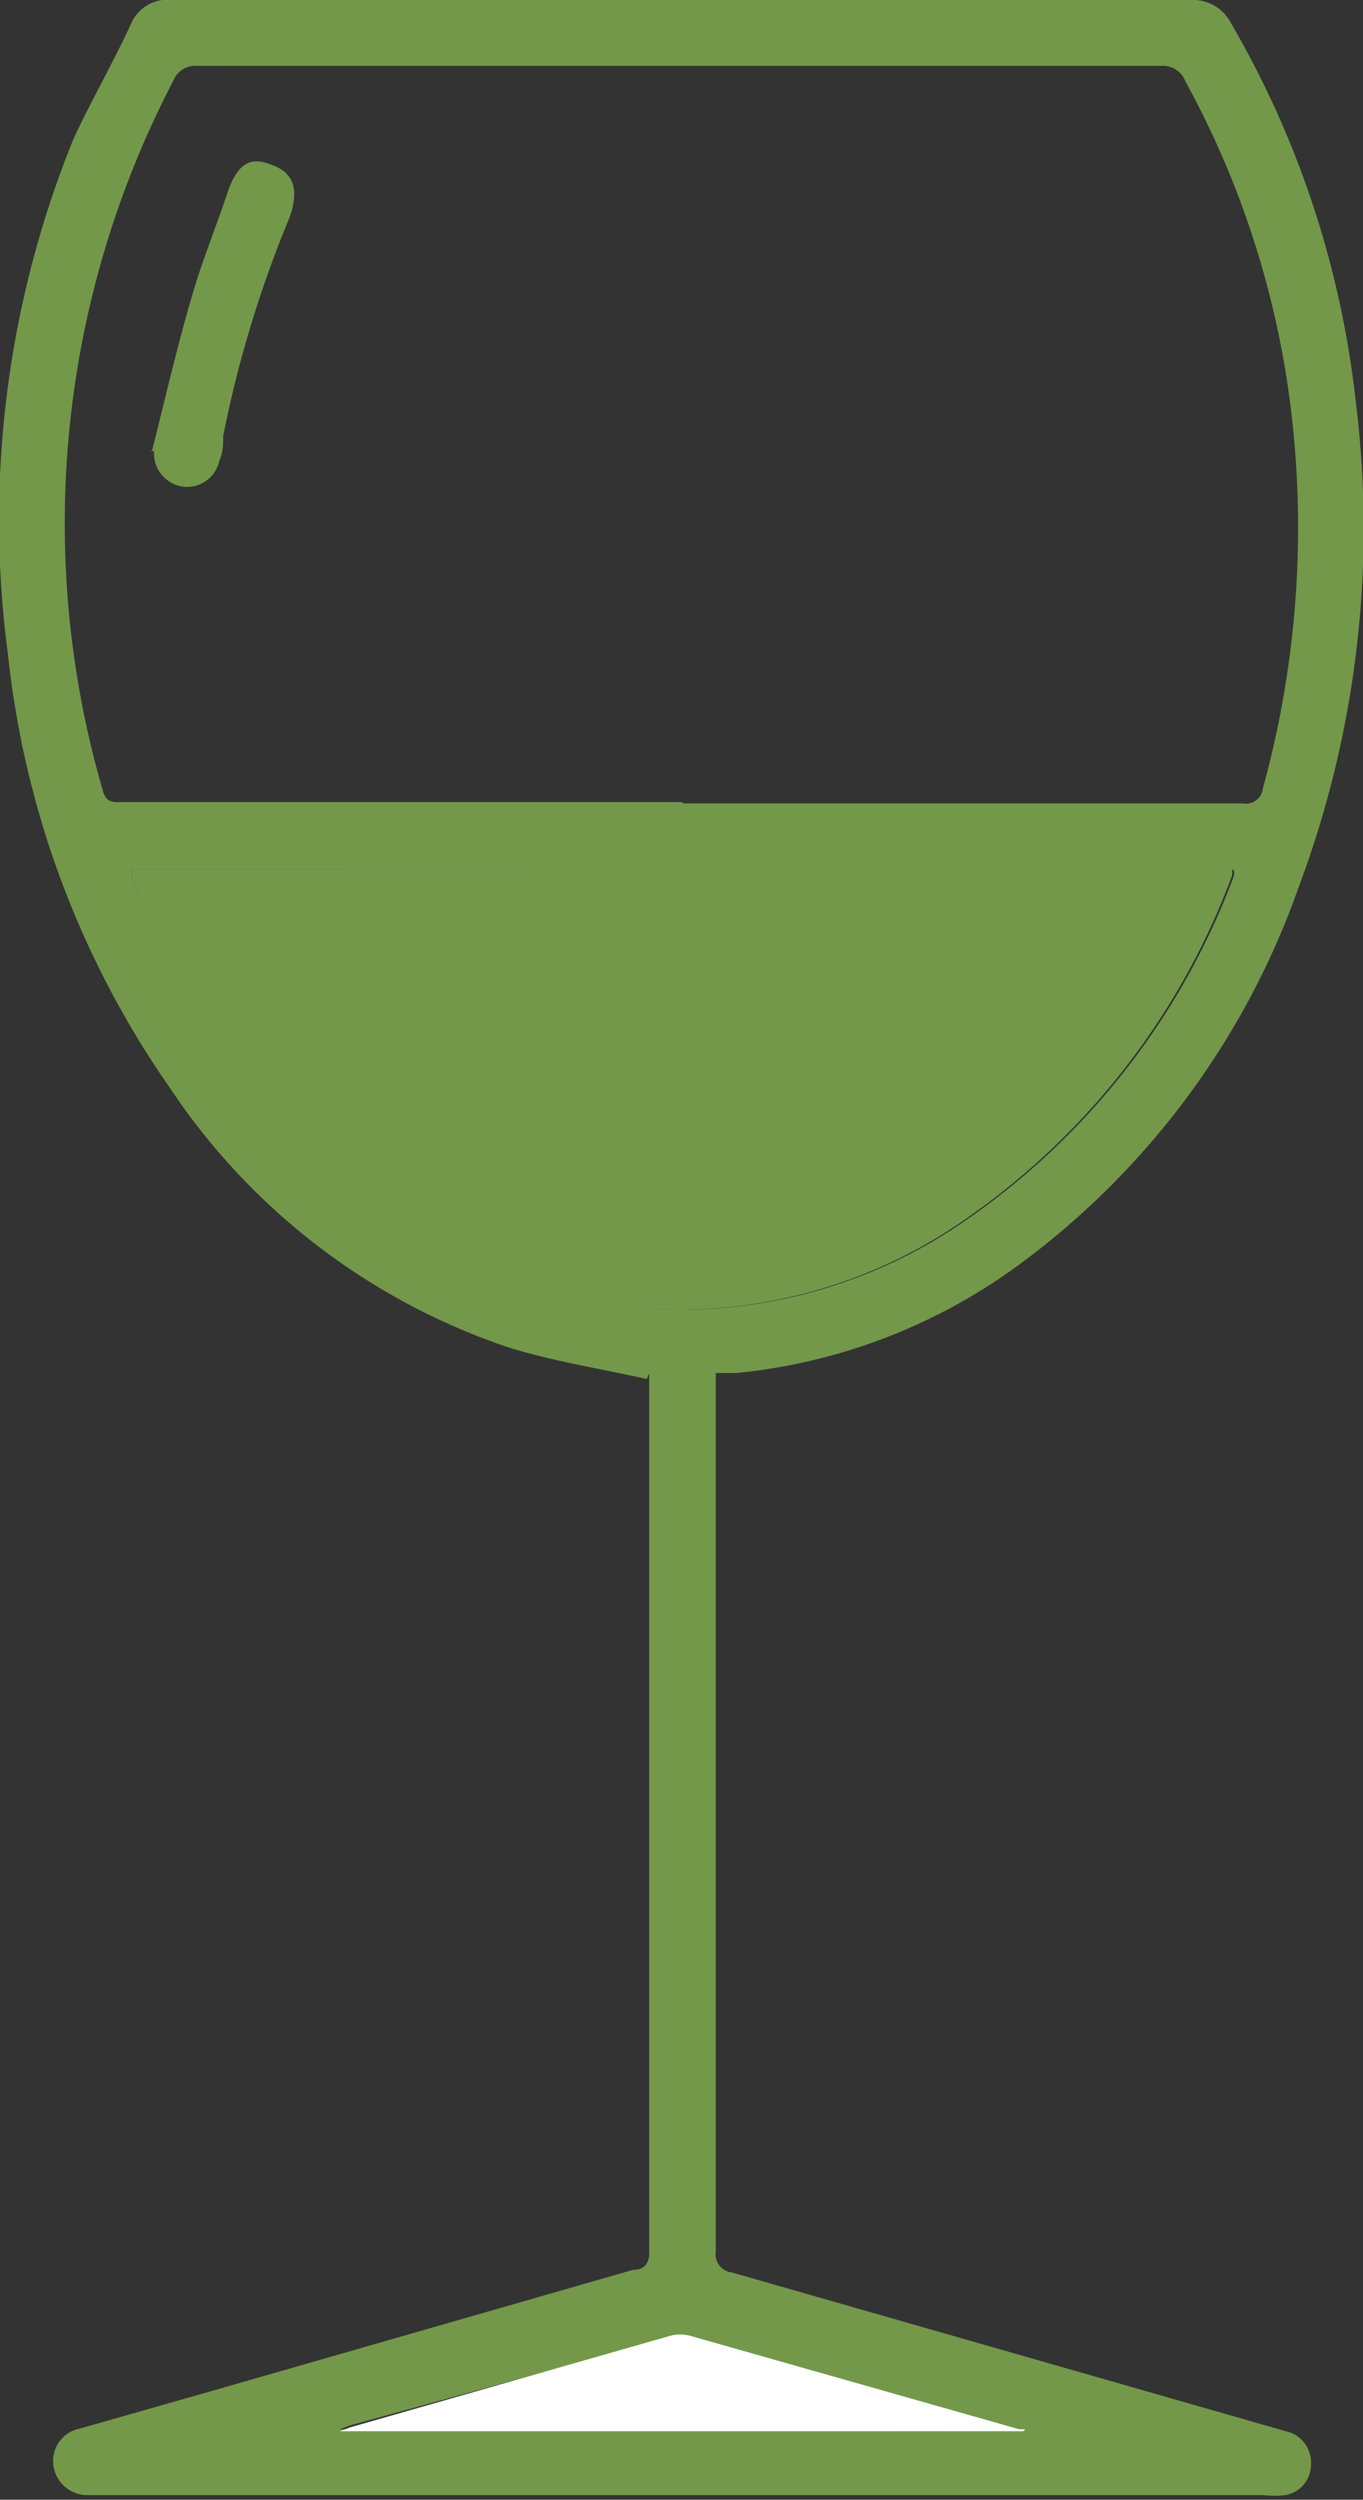 <svg viewBox="0 0 20.7 37.96" xmlns:xlink="http://www.w3.org/1999/xlink" xmlns="http://www.w3.org/2000/svg" data-name="Ebene 1" id="93b3f3b6-55bd-40bb-b126-bb7cc2d48fc0"><rect x="0" y="0" width="20.7" height="37.96" fill="#333333" stroke="none"/><defs><clipPath id="60adb86e-b93c-4b61-9a71-fc1791c84ff2"><rect style="fill:none" height="37.96" width="20.7"></rect></clipPath></defs><title>Tavola disegno 25</title><g style="clip-path:url(#60adb86e-b93c-4b61-9a71-fc1791c84ff2)"><path style="fill:#73984a" d="M15.54,36.92v0l-.09,0-5-1.42a.58.58,0,0,0-.3,0L5.32,36.83l-.16.06v0ZM2,13.2a.81.81,0,0,0,0,.12,11.26,11.26,0,0,0,3.49,4.82,7.59,7.59,0,0,0,9.25.34,11,11,0,0,0,4-5.18.38.38,0,0,0,0-.09Zm8.38-1h8.49a.26.26,0,0,0,.31-.23,14.94,14.94,0,0,0,.47-5.34A13.85,13.85,0,0,0,18,1.23.36.36,0,0,0,17.65,1H3a.36.36,0,0,0-.37.23A14.53,14.53,0,0,0,1.56,12c.05.2.17.18.3.18h8.49m-.53,8.76c-.72-.16-1.43-.27-2.1-.48a10,10,0,0,1-5.14-3.94A14.11,14.11,0,0,1,.12,9.93a15.39,15.39,0,0,1,1-7.83C1.4,1.5,1.73.93,2,.34A.6.6,0,0,1,2.62,0H18.08a.65.65,0,0,1,.62.36A14.59,14.59,0,0,1,20.59,6.1a15.52,15.52,0,0,1-.87,7.38,12.11,12.11,0,0,1-4.25,5.73,8.67,8.67,0,0,1-4.29,1.64l-.31,0c0,.09,0,.17,0,.26q0,6.54,0,13.08a.28.28,0,0,0,.25.32l8.27,2.37.21.06a.49.49,0,0,1,.31.49.47.47,0,0,1-.39.46,1.47,1.47,0,0,1-.33,0H1.32a.52.52,0,0,1-.51-.46.5.5,0,0,1,.4-.55l2-.57,6.4-1.84c.14,0,.25-.06.25-.27q0-6.62,0-13.25s0-.08,0-.09"></path><path style="fill:#73984a" d="M2,13.2H18.71a.3.3,0,0,1,0,.1,11,11,0,0,1-4,5.18,7.59,7.59,0,0,1-9.25-.34A11.26,11.26,0,0,1,2,13.32a1.07,1.07,0,0,1,0-.12"></path><path style="fill:#fff" d="M15.54,36.92H5.16v0l.16-.06,4.86-1.39a.58.58,0,0,1,.3,0l5,1.42.09,0v0"></path><path style="fill:#73984a" d="M2.31,6.84c.2-.79.38-1.58.61-2.36.15-.52.35-1,.53-1.54s.41-.55.72-.42.37.4.22.8a17.45,17.45,0,0,0-1,3.3c0,.13,0,.25-.06.38a.5.5,0,0,1-.55.39.51.51,0,0,1-.44-.54l-.06,0"></path></g></svg>